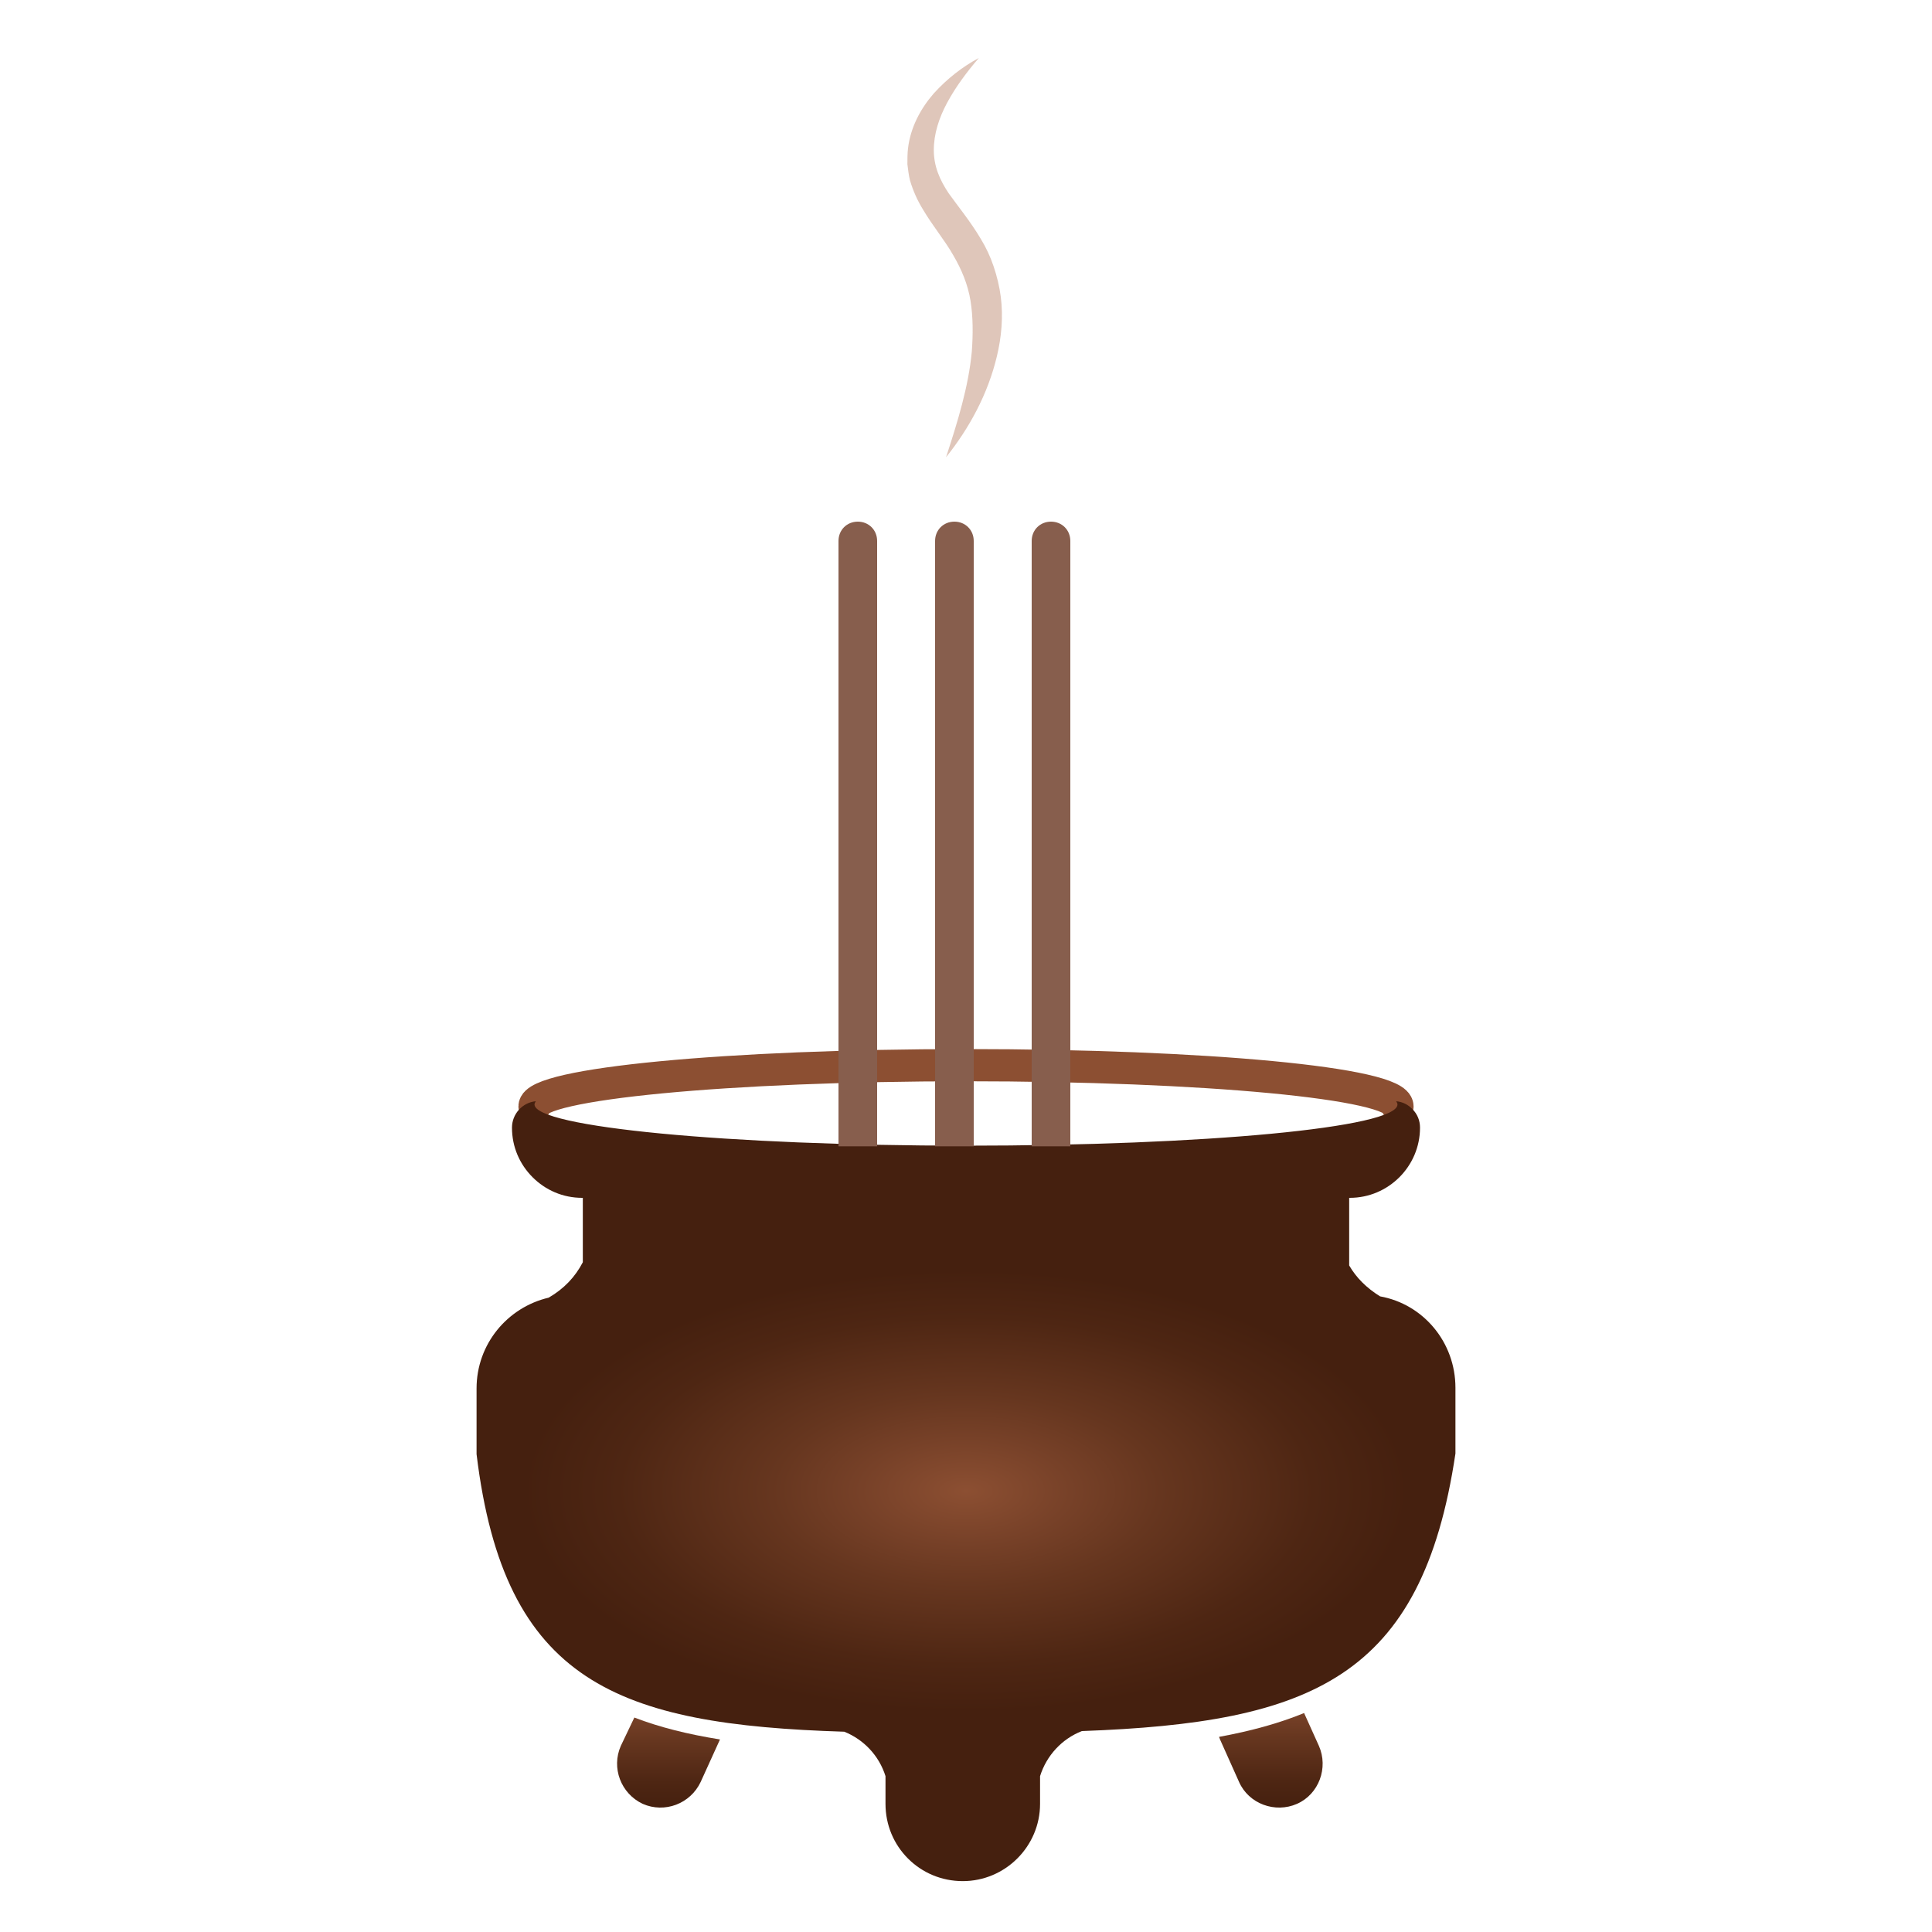 <?xml version="1.0" encoding="utf-8"?>
<!-- Generator: Adobe Illustrator 24.2.1, SVG Export Plug-In . SVG Version: 6.00 Build 0)  -->
<svg version="1.1" id="圖層_2" xmlns="http://www.w3.org/2000/svg" xmlns:xlink="http://www.w3.org/1999/xlink" x="0px" y="0px"
	 viewBox="0 0 300 300" style="enable-background:new 0 0 300 300;" xml:space="preserve">
<style type="text/css">
	.st0{fill:none;stroke:#8C4F32;stroke-width:5;stroke-linecap:round;stroke-miterlimit:10;}
	.st1{fill:url(#香爐的左腳_1_);}
	.st2{fill:url(#香爐的右腳_1_);}
	.st3{fill:url(#SVGID_1_);}
	.st4{fill:#875E4D;}
	.st5{opacity:0.43;}
	.st6{fill:#B57A5E;}
</style>
<g>
	<g>
		<path class="st0" d="M83,171.8c0-3.5,30-6.4,67-6.4s67,2.8,67,6.4"/>
		
			<linearGradient id="香爐的左腳_1_" gradientUnits="userSpaceOnUse" x1="103.791" y1="266.633" x2="103.791" y2="280.623">
			<stop  offset="0" style="stop-color:#774128"/>
			<stop  offset="0.264" style="stop-color:#66361F"/>
			<stop  offset="0.719" style="stop-color:#4E2613"/>
			<stop  offset="1" style="stop-color:#45200F"/>
		</linearGradient>
		<path id="香爐的左腳" class="st1" d="M96.4,271.1c-1.5,3.4,0,7.4,3.4,9c3.4,1.5,7.4,0,9-3.4l3-6.6c-5-0.8-9.4-1.9-13.3-3.4
			L96.4,271.1z"/>
		<linearGradient id="香爐的右腳_1_" gradientUnits="userSpaceOnUse" x1="197.35" y1="266" x2="197.35" y2="280.623">
			<stop  offset="0" style="stop-color:#774128"/>
			<stop  offset="0.264" style="stop-color:#66361F"/>
			<stop  offset="0.719" style="stop-color:#4E2613"/>
			<stop  offset="1" style="stop-color:#45200F"/>
		</linearGradient>
		<path id="香爐的右腳" class="st2" d="M189.4,270l3,6.7c1.5,3.4,5.6,4.9,9,3.4h0c3.4-1.5,4.9-5.6,3.4-9l-2.3-5.1
			c-3.9,1.6-8.3,2.8-13.2,3.7C189.3,269.8,189.4,269.9,189.4,270z"/>
		
			<radialGradient id="SVGID_1_" cx="150" cy="231.51" r="68.684" gradientTransform="matrix(1 0 0 0.5 0 115.755)" gradientUnits="userSpaceOnUse">
			<stop  offset="0" style="stop-color:#8C4F32"/>
			<stop  offset="0.237" style="stop-color:#774128"/>
			<stop  offset="0.439" style="stop-color:#66361F"/>
			<stop  offset="0.786" style="stop-color:#4E2613"/>
			<stop  offset="1" style="stop-color:#45200F"/>
		</radialGradient>
		<path class="st3" d="M226,215.5v10.2c-5.2,34.9-22.4,41.8-58,43.1c-3.1,1.2-5.5,3.8-6.5,7v4.3c0,6.6-5.4,12-12,12
			c-3.3,0-6.3-1.3-8.5-3.5c-2.2-2.2-3.5-5.2-3.5-8.5v-4.3c-1-3.2-3.4-5.7-6.4-6.9c-35.2-1.1-52.8-7.6-57.1-43.1v-10.2
			c0-6.9,4.8-12.6,11.2-14.1c2.4-1.4,4.1-3.2,5.3-5.5V186h-0.1c-3,0-5.7-1.2-7.7-3.2c-2-2-3.2-4.7-3.2-7.7c0-2.1,1.6-3.9,3.7-4.1
			c-0.1,0.2-0.2,0.3-0.2,0.5c0,3.5,30,6.4,67,6.4s67-2.8,67-6.4c0-0.2-0.1-0.3-0.2-0.5c1,0.1,1.8,0.5,2.5,1.2
			c0.8,0.8,1.2,1.8,1.2,2.9c0,6-4.9,10.9-10.9,10.9h-0.1v10.5c1.1,1.9,2.7,3.5,4.8,4.8C221,202.5,226,208.4,226,215.5z"/>
	</g>
</g>
<g>
	<path class="st4" d="M151.2,178h-6V84c0-1.7,1.3-3,3-3h0c1.7,0,3,1.3,3,3V178z"/>
	<path class="st4" d="M136.2,178h-6V84c0-1.7,1.3-3,3-3h0c1.7,0,3,1.3,3,3V178z"/>
	<path class="st4" d="M166.2,178h-6V84c0-1.7,1.3-3,3-3h0c1.7,0,3,1.3,3,3V178z"/>
</g>
<g class="st5">
	<path class="st6" d="M152,9c-1.9,2.2-3.6,4.5-4.9,6.9c-1.3,2.4-2.1,4.9-2.1,7.4c0,2.5,0.9,4.6,2.3,6.7c1.5,2.1,3.4,4.4,5,7.1
		c0.8,1.3,1.5,2.8,2,4.3c0.5,1.5,0.9,3.1,1.1,4.7c0.4,3.1,0.1,6.3-0.6,9.2c-1.4,5.9-4.3,11.2-7.9,15.7c1.8-5.5,3.5-11,4-16.4
		c0.2-2.7,0.2-5.4-0.2-7.9c-0.4-2.5-1.4-4.9-2.7-7.1c-1.3-2.3-3.1-4.4-4.7-7.1c-0.8-1.3-1.5-2.8-2-4.5c-0.2-0.8-0.3-1.7-0.4-2.5
		c0-0.8,0-1.7,0.1-2.5c0.4-3.3,2-6.2,4-8.5C147.1,12.2,149.4,10.4,152,9z"/>
</g>
</svg>
